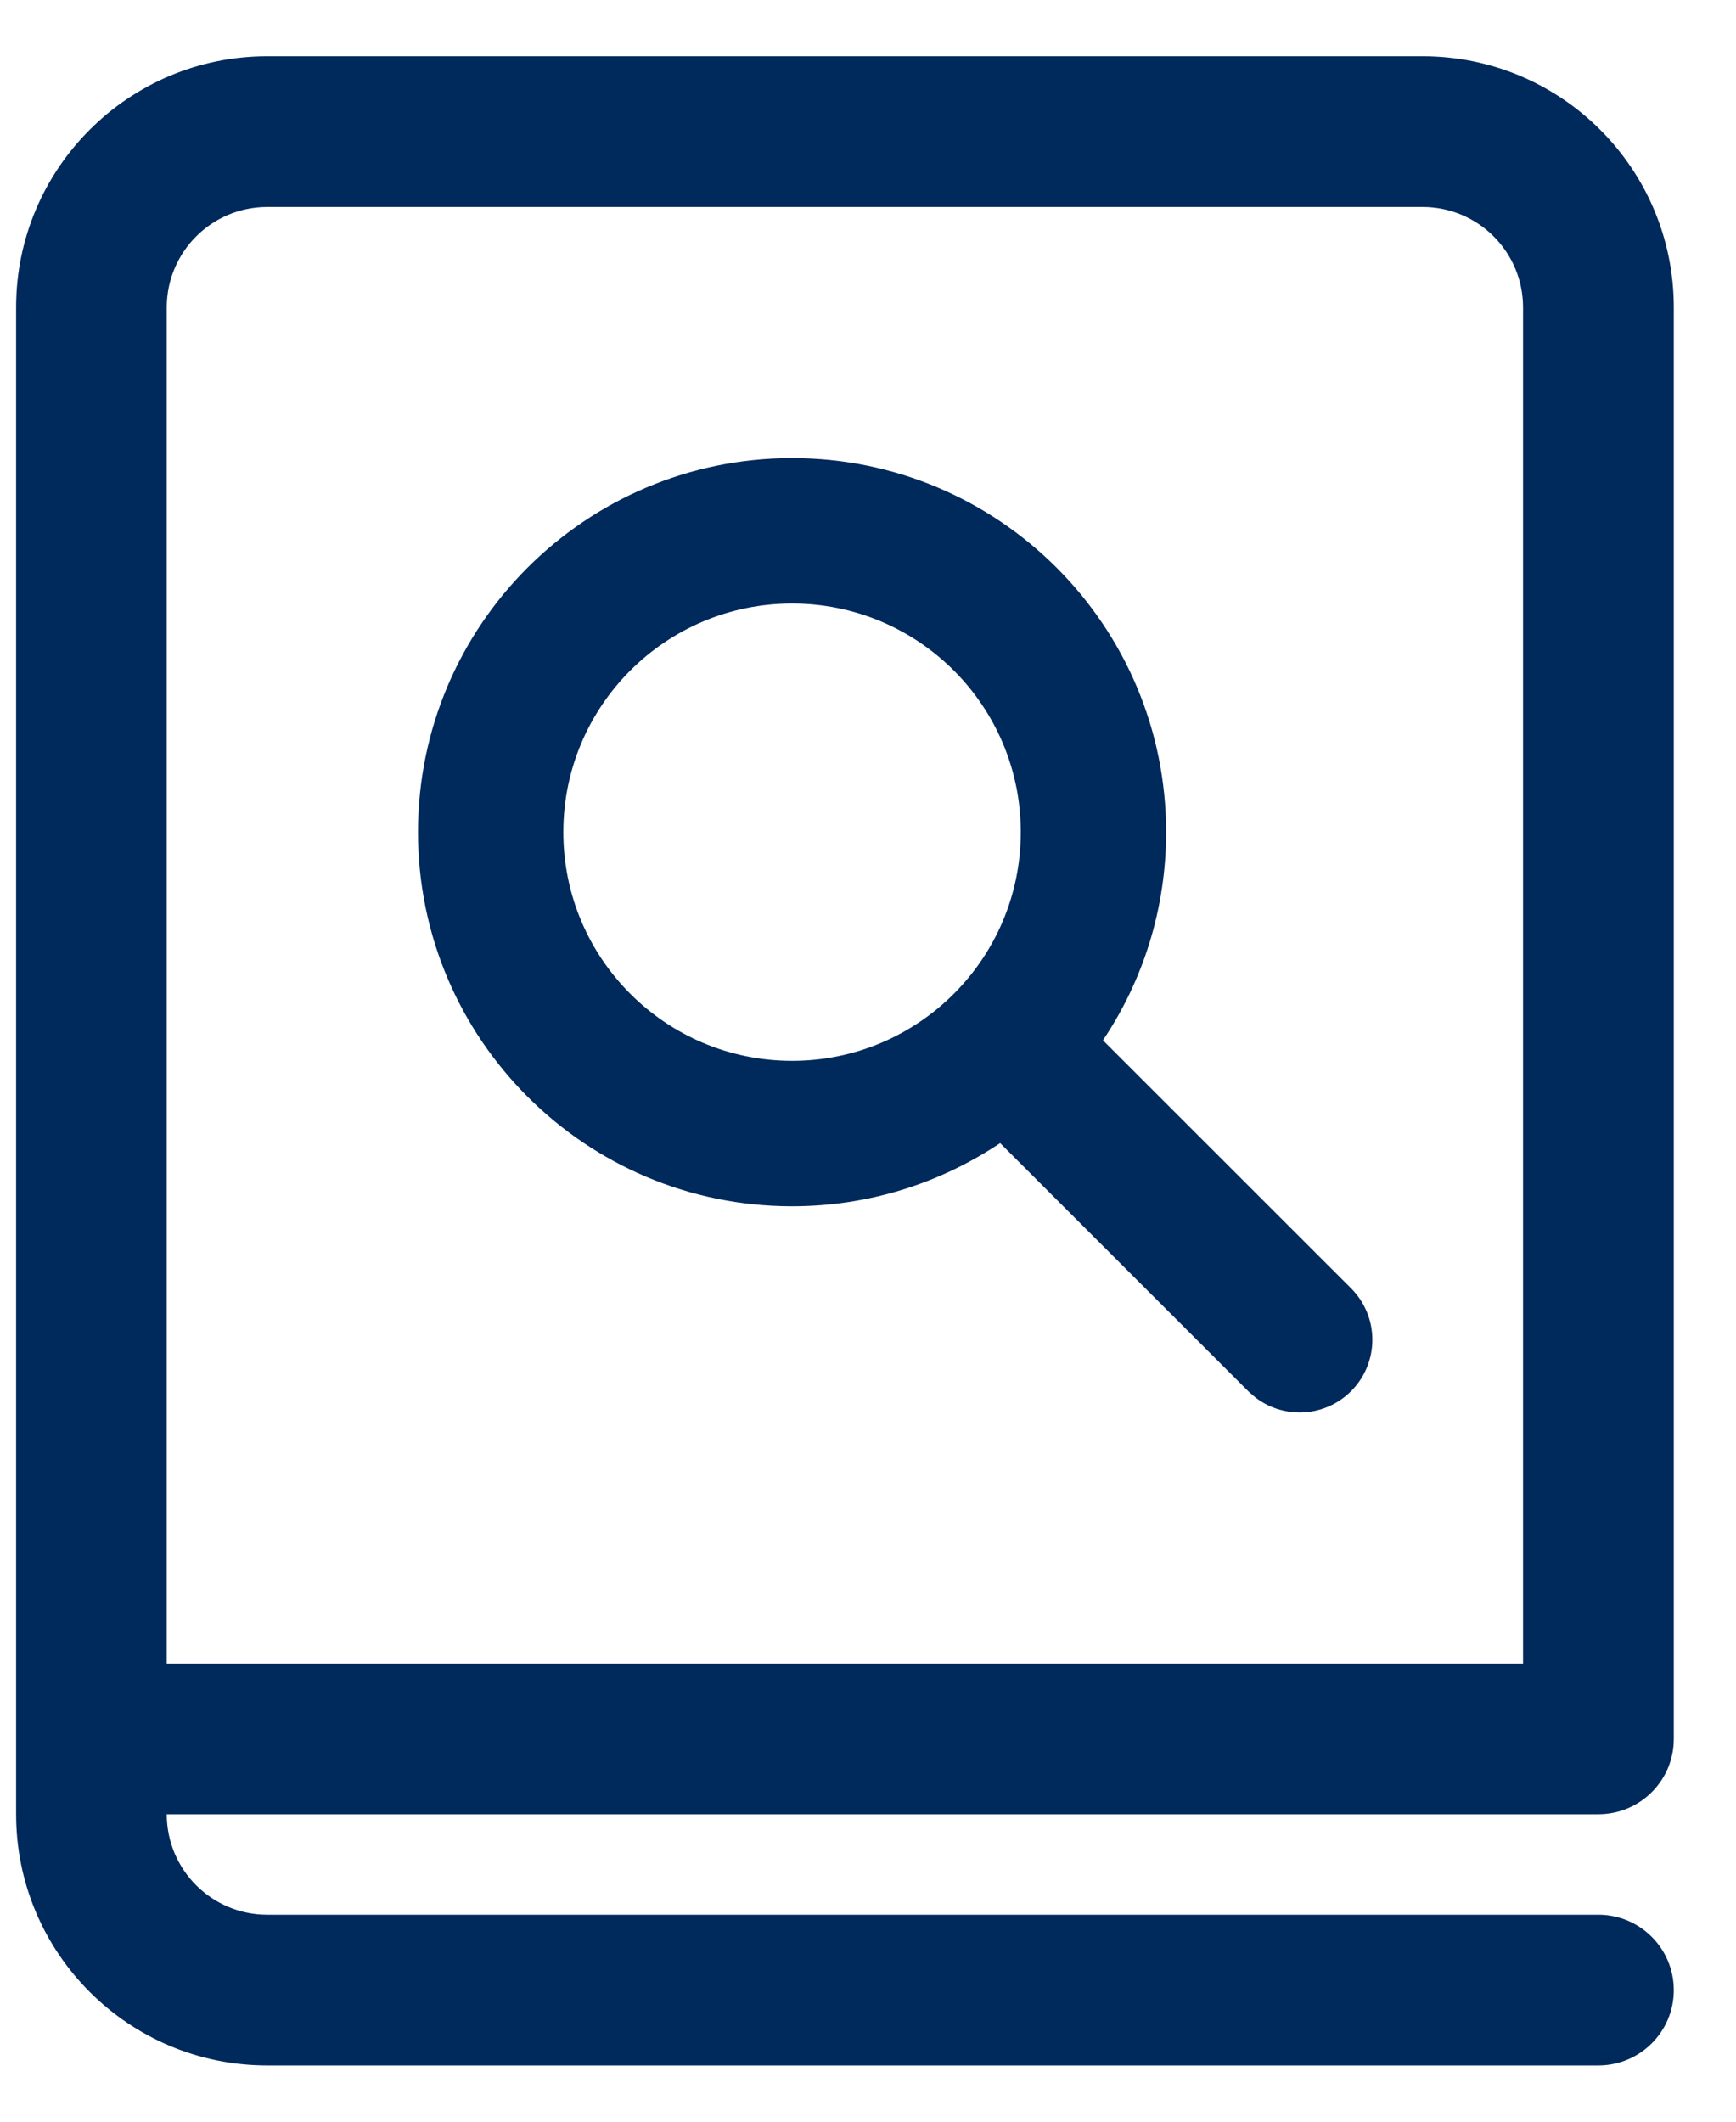 <svg width="18" height="22" viewBox="0 0 18 22" fill="none" xmlns="http://www.w3.org/2000/svg">
<path d="M11.436 10.787C11.85 10.17 12.091 9.427 12.091 8.629C12.091 6.487 10.355 4.75 8.213 4.75C6.07 4.75 4.334 6.487 4.334 8.629C4.334 10.771 6.07 12.508 8.213 12.508C9.011 12.508 9.753 12.266 10.37 11.853L12.949 14.432L13.019 14.492L13.027 14.498C13.322 14.717 13.741 14.693 14.009 14.425C14.303 14.131 14.303 13.653 14.009 13.359L11.436 10.787ZM8.213 6.258C9.522 6.258 10.584 7.319 10.584 8.629C10.584 9.938 9.522 11 8.213 11C6.903 11 5.841 9.938 5.841 8.629C5.841 7.319 6.903 6.258 8.213 6.258ZM2.771 0.583C1.333 0.583 0.167 1.749 0.167 3.188V18.812C0.167 20.251 1.333 21.417 2.771 21.417H16.573C17.005 21.417 17.355 21.067 17.355 20.636C17.355 20.204 17.005 19.854 16.573 19.854H2.771C2.196 19.854 1.729 19.388 1.729 18.812H16.573C17.005 18.812 17.355 18.463 17.355 18.031V3.188C17.355 1.749 16.189 0.583 14.75 0.583H2.771ZM15.792 17.25H1.729V3.188C1.729 2.612 2.196 2.146 2.771 2.146H14.75C15.326 2.146 15.792 2.612 15.792 3.188V17.25Z" fill="#00295C"/>
</svg>
